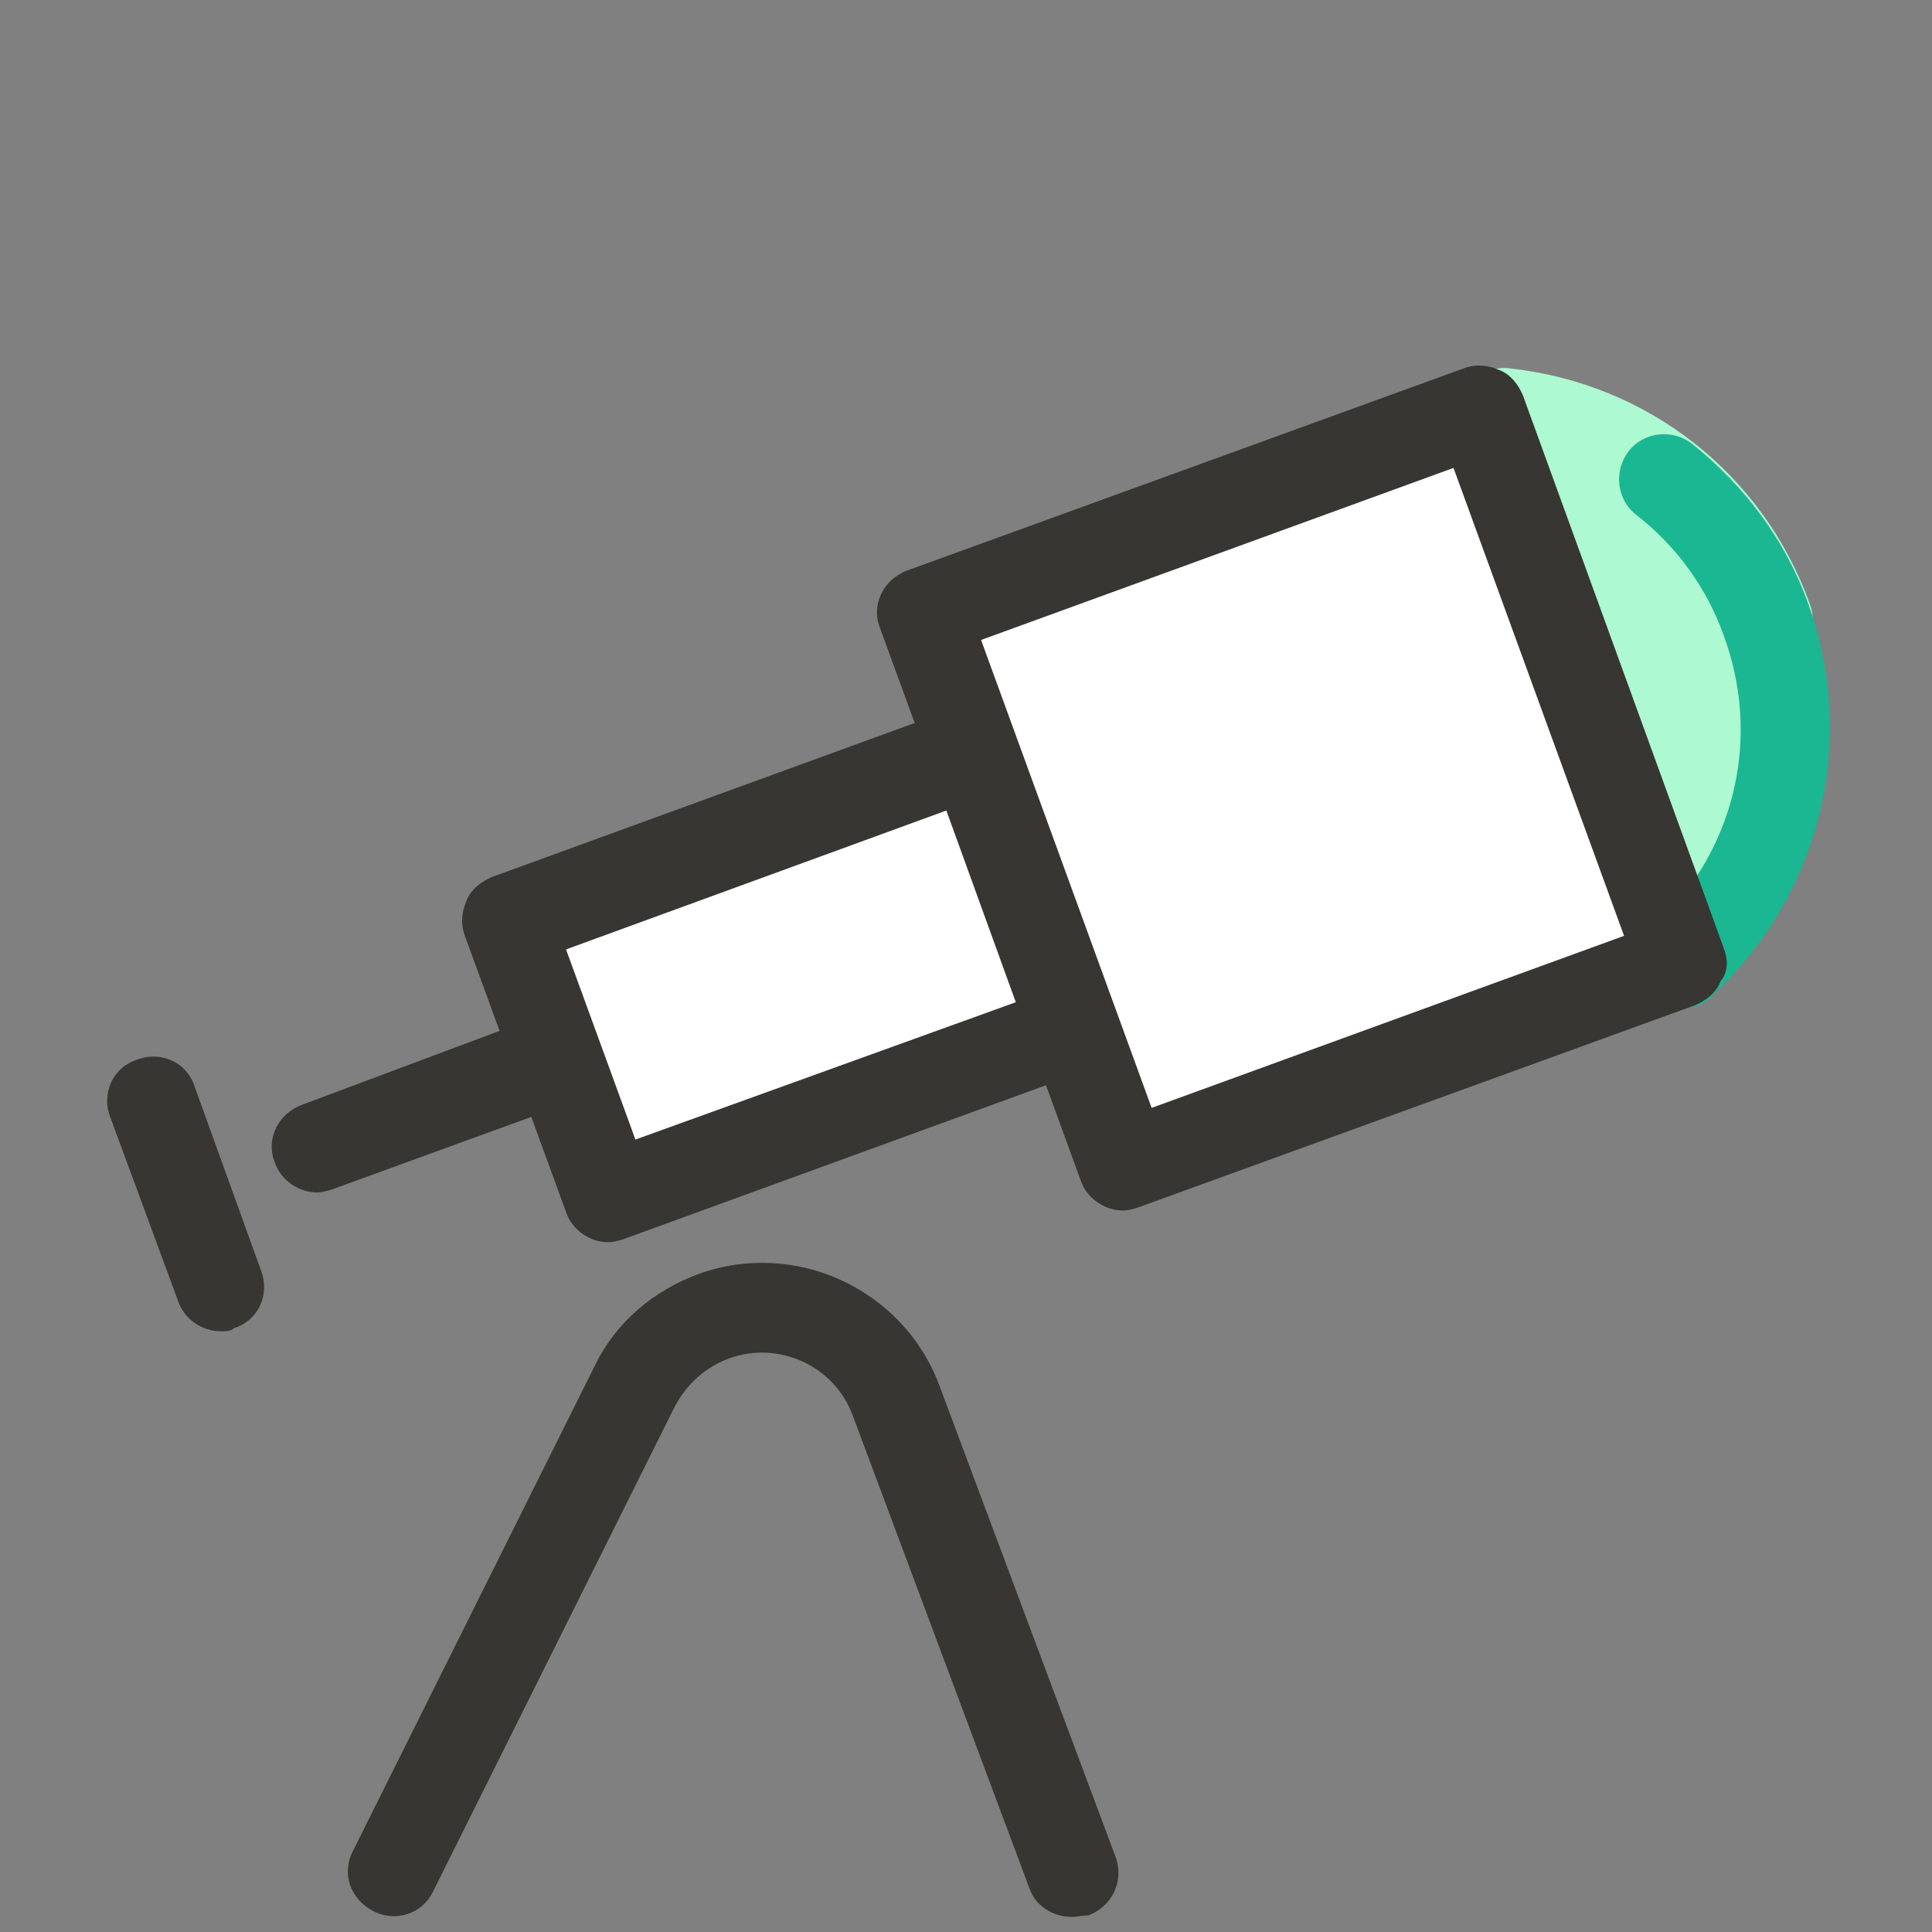 <svg width="36" height="36" viewBox="0 0 36 36" fill="none" xmlns="http://www.w3.org/2000/svg">
<rect x="0" y="0" width="36" height="36" fill="#808080" stroke="none"/>
<path d="M27.573 7.642L17.186 11.422L20.938 21.729L31.325 17.949L27.573 7.642Z" fill="white"/>
<path d="M18.134 14.002L9.465 17.157L11.341 22.311L20.009 19.156L18.134 14.002Z" fill="white"/>
<path d="M31.641 17.635L31.331 17.944L27.591 7.65L28.013 7.707C30.263 7.96 32.147 9.45 32.906 11.56C33.694 13.641 33.188 16.003 31.641 17.635Z" fill="#ADF9D2"/>
<path d="M32.934 12.375C32.597 12.375 32.259 12.15 32.147 11.813C31.5 9.984 29.868 8.747 27.928 8.522C27.478 8.466 27.14 8.044 27.197 7.594C27.253 7.144 27.675 6.806 28.125 6.863C30.712 7.144 32.85 8.831 33.722 11.25C33.89 11.7 33.665 12.178 33.215 12.319C33.131 12.375 33.018 12.375 32.934 12.375Z" fill="#ADF9D2"/>
<path d="M31.331 18.787C31.134 18.787 30.909 18.703 30.741 18.562C30.403 18.253 30.403 17.719 30.712 17.381L31.022 17.072C32.372 15.666 32.794 13.669 32.119 11.841C31.809 10.969 31.247 10.181 30.487 9.591C30.122 9.309 30.066 8.775 30.347 8.409C30.628 8.044 31.162 7.987 31.528 8.269C32.512 9.056 33.272 10.069 33.694 11.25C34.566 13.669 34.003 16.341 32.231 18.225L31.922 18.534C31.781 18.703 31.556 18.787 31.331 18.787Z" fill="#1AB792"/>
<path d="M19.969 35.719C19.631 35.719 19.294 35.522 19.181 35.184L15.891 26.381C15.553 25.453 14.513 24.975 13.585 25.312C13.135 25.481 12.797 25.791 12.572 26.212L8.072 35.24C7.875 35.662 7.369 35.831 6.947 35.606C6.525 35.381 6.356 34.903 6.581 34.481L11.081 25.453C11.475 24.637 12.178 24.047 13.022 23.737C14.822 23.09 16.819 24.019 17.494 25.791L20.785 34.594C20.953 35.044 20.728 35.522 20.278 35.691C20.166 35.691 20.081 35.719 19.969 35.719Z" fill="#383632"/>
<path d="M4.106 24.806C3.769 24.806 3.431 24.581 3.319 24.244L2.053 20.812C1.884 20.362 2.109 19.884 2.559 19.744C3.009 19.575 3.487 19.8 3.628 20.25L4.866 23.681C5.034 24.131 4.809 24.609 4.359 24.75C4.303 24.806 4.219 24.806 4.106 24.806Z" fill="#383632"/>
<path d="M32.118 17.663L28.378 7.369C28.294 7.172 28.153 6.975 27.928 6.891C27.731 6.806 27.506 6.778 27.281 6.862L16.903 10.631C16.453 10.8 16.228 11.278 16.397 11.7L17.044 13.472L9.169 16.341C8.972 16.425 8.775 16.566 8.69 16.791C8.606 16.988 8.578 17.212 8.662 17.438L9.309 19.209L5.625 20.587C5.175 20.756 4.95 21.234 5.119 21.656C5.231 21.994 5.569 22.219 5.906 22.219C5.99 22.219 6.103 22.191 6.187 22.163L9.9 20.812L10.547 22.584C10.659 22.922 10.997 23.147 11.334 23.147C11.418 23.147 11.531 23.119 11.615 23.091L19.49 20.222L20.137 21.994C20.25 22.331 20.587 22.556 20.925 22.556C21.009 22.556 21.122 22.528 21.206 22.5L31.584 18.731C31.781 18.647 31.978 18.506 32.062 18.281C32.203 18.113 32.203 17.887 32.118 17.663ZM11.84 21.234L11.194 19.462L10.547 17.691L17.634 15.103L18.928 18.675L11.84 21.234ZM21.459 20.644L18.281 11.925L27.084 8.719L30.262 17.438L21.459 20.644Z" fill="#383632"/>
</svg>
